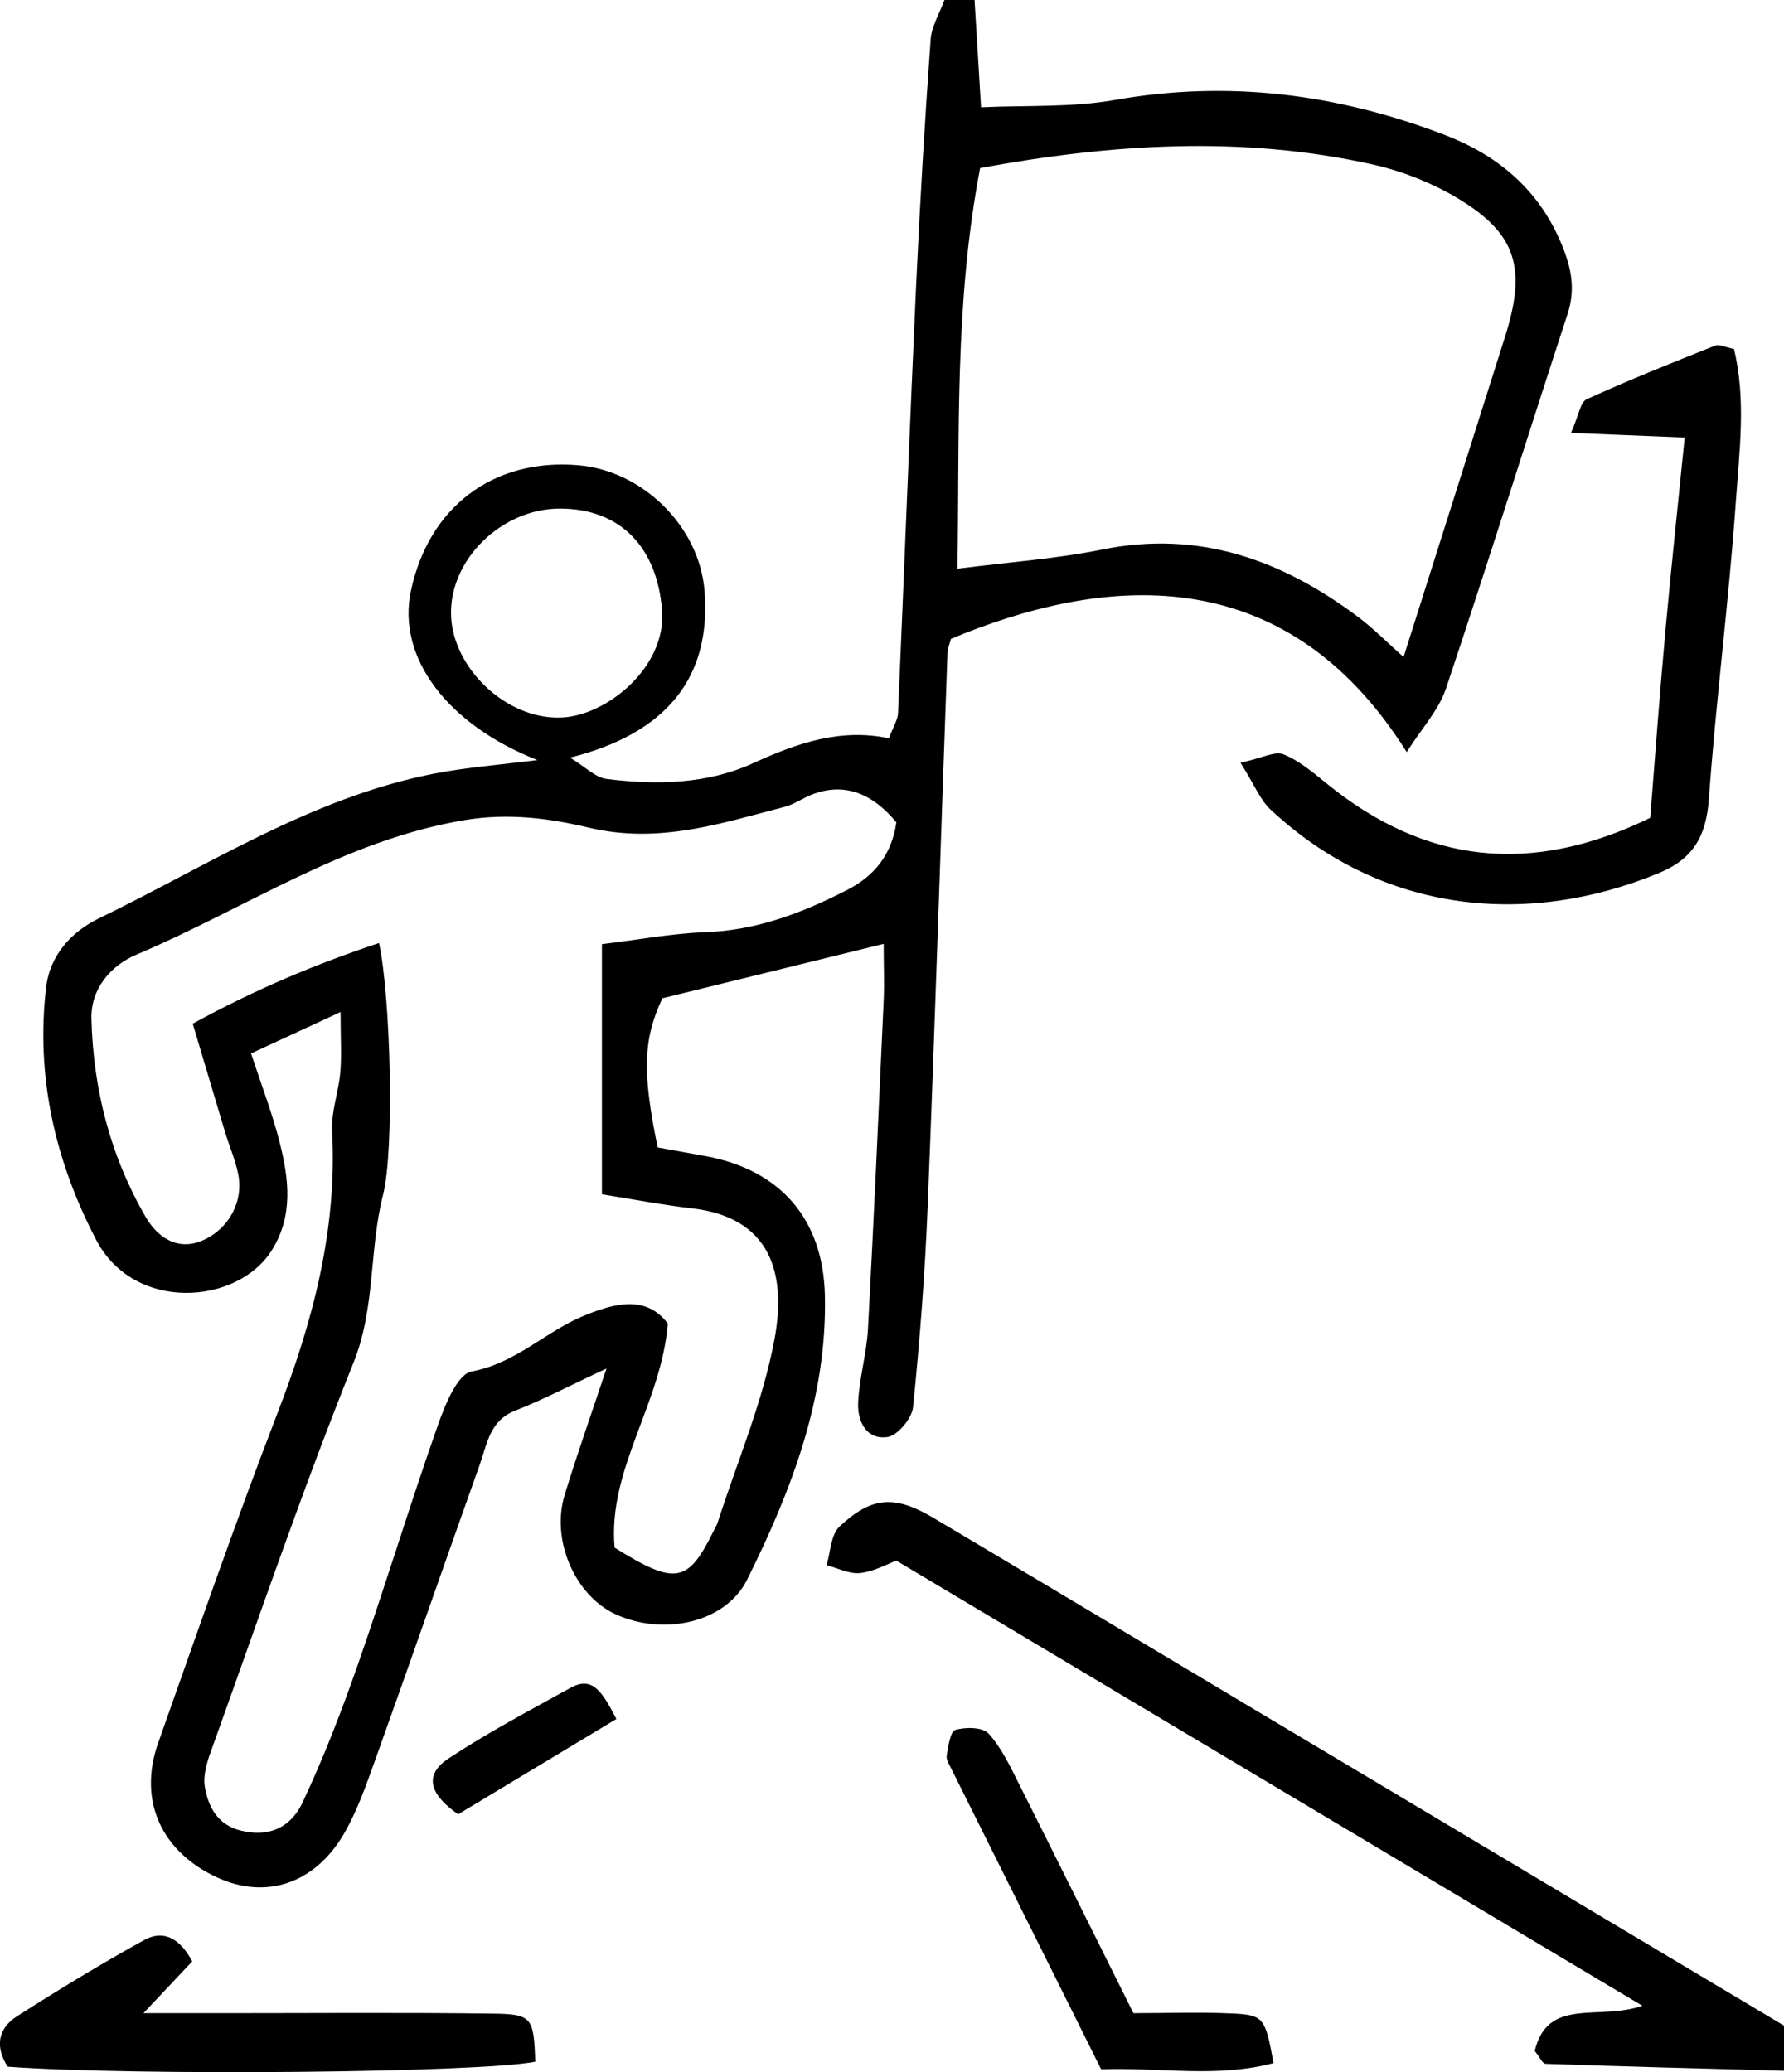 <svg xmlns="http://www.w3.org/2000/svg" id="Layer_2" viewBox="0 0 118.02 137.1"><g id="Layer_1-2" data-name="Layer_1"><g><path d="M64.47,0c.14,2.22.27,4.44.43,7.1,3-.14,5.97.02,8.83-.48,7.51-1.33,14.71-.41,21.75,2.27,3.51,1.33,6.24,3.55,7.77,7.14.68,1.59,1.01,3.05.45,4.75-2.7,8.25-5.28,16.54-8.04,24.77-.48,1.44-1.63,2.67-2.6,4.21-8.19-13.06-20.37-11.57-30.15-7.49-.08.31-.22.62-.23.94-.44,12.21-.82,24.41-1.31,36.62-.18,4.44-.52,8.87-.97,13.29-.08.74-1.03,1.87-1.69,1.96-1.41.2-2-1.06-1.94-2.29.08-1.63.56-3.24.65-4.86.39-7.24.71-14.49,1.04-21.74.05-1.12,0-2.25,0-3.74-5.05,1.24-9.74,2.4-14.64,3.6-1.25,2.66-1.36,4.82-.31,9.87.97.18,2.06.37,3.15.57,4.98.91,7.79,4.18,7.91,9.2.16,6.78-2.21,12.92-5.14,18.82-1.44,2.89-5.57,3.74-8.72,2.29-2.66-1.23-4.27-4.88-3.36-7.87.8-2.63,1.72-5.22,2.77-8.38-2.41,1.12-4.19,2.06-6.05,2.79-1.67.66-1.84,2.18-2.32,3.53-2.31,6.48-4.57,12.99-6.89,19.47-.61,1.69-1.2,3.43-2.1,4.98-1.94,3.33-5.18,4.37-8.37,2.91-3.72-1.7-5.28-5.11-3.92-8.93,2.57-7.26,5.09-14.54,7.86-21.73,2.34-6.05,3.99-12.16,3.64-18.73-.07-1.28.43-2.58.54-3.88.1-1.09.02-2.19.02-4-2.24,1.04-3.95,1.83-5.92,2.74.72,2.2,1.42,4.01,1.89,5.88.61,2.42.92,4.86-.53,7.16-2.26,3.59-9.09,4.12-11.61-.71-2.71-5.2-4-10.78-3.31-16.7.26-2.19,1.74-3.71,3.48-4.56,7.22-3.5,14.04-7.96,22.07-9.56,2.23-.44,4.52-.61,6.95-.92-6.01-2.37-9.29-6.82-8.37-11.18,1.18-5.57,5.45-8.79,11.04-8.33,4.31.35,8.05,4.06,8.39,8.32.45,5.66-2.44,9.41-8.9,11.03,1.02.61,1.68,1.32,2.43,1.41,3.3.41,6.64.35,9.7-1.05,2.9-1.33,5.78-2.32,8.97-1.64.29-.78.58-1.22.6-1.67.41-9.39.76-18.79,1.19-28.18.25-5.43.57-10.86.96-16.28C61.59,1.8,62.15.91,62.48,0c.66,0,1.32,0,1.98,0ZM25.08,62.42c.76,3.53,1.02,13.68.26,16.64-.93,3.65-.49,7.44-1.95,11.09-3.41,8.49-6.36,17.17-9.46,25.79-.26.72-.5,1.57-.38,2.29.23,1.32.84,2.5,2.35,2.88,1.71.44,3.27-.04,4.13-1.88,1.39-2.96,2.57-6.02,3.65-9.11,1.83-5.25,3.44-10.58,5.29-15.83.47-1.33,1.29-3.38,2.24-3.55,2.92-.54,4.89-2.65,7.43-3.69,2.01-.82,4.09-1.39,5.54.52-.43,5.33-3.99,9.64-3.52,14.83,4.05,2.52,4.86,2.36,6.59-1.19.07-.15.17-.29.22-.45,1.3-4.05,3-8.02,3.77-12.17.82-4.43-.33-8.05-5.46-8.64-1.92-.22-3.83-.59-5.96-.93v-16.55c2.4-.29,4.61-.71,6.83-.79,3.38-.12,6.38-1.26,9.34-2.77,1.95-.99,3-2.43,3.31-4.5q-2.51-3.03-5.59-1.84c-.61.24-1.17.65-1.79.81-4.24,1.1-8.33,2.48-12.97,1.38-2.53-.6-5.27-.99-8.2-.5-7.99,1.33-14.54,5.87-21.74,8.91-1.65.7-3.02,2.23-2.96,4.26.12,4.65,1.26,9.09,3.6,13.11.72,1.24,2.03,2.28,3.76,1.53,1.74-.76,2.73-2.6,2.34-4.43-.2-.95-.6-1.86-.88-2.8-.69-2.3-1.37-4.6-2.12-7.11,4.19-2.29,8.16-3.95,12.34-5.34ZM92.85,43.48c2.3-7.26,4.52-14.25,6.73-21.25,1.43-4.54.72-6.82-3.23-9.16-1.66-.98-3.54-1.73-5.42-2.16-8.77-1.98-17.51-1.37-26.09.21-1.71,8.95-1.35,17.61-1.5,26.51,3.5-.45,6.57-.66,9.57-1.27,6.43-1.3,11.91.69,16.95,4.47,1.01.76,1.9,1.67,3,2.65ZM37.04,33.65c-3.87,0-7.33,3.4-7.2,7.08.12,3.45,3.6,6.84,7.21,6.75,3.05-.07,7.04-3.33,6.75-7.08-.31-4.12-2.7-6.75-6.76-6.75Z"></path><path d="M118.02,137.01c-5.25-.14-10.51-.28-15.76-.46-.22,0-.42-.48-.73-.85.86-3.6,4.23-1.98,7.12-2.99-16.71-9.97-32.86-19.61-49.35-29.45-.62.23-1.49.72-2.4.82-.71.08-1.48-.33-2.22-.52.27-.87.28-2.03.87-2.57,2.13-1.99,3.65-2.08,6.22-.55,9.32,5.54,18.61,11.12,27.92,16.67,9.45,5.64,18.89,11.28,28.34,16.92v2.98Z"></path><path d="M82.06,50.47c1.43-.31,2.28-.79,2.85-.56,1.04.42,1.95,1.2,2.84,1.92,6.52,5.31,13.52,6.13,21.42,2.28.33-4.16.64-8.4,1.03-12.64.37-4.06.81-8.12,1.25-12.52-2.7-.11-4.87-.2-7.52-.31.51-1.15.62-2.03,1.03-2.22,2.8-1.28,5.66-2.42,8.52-3.56.25-.1.63.11,1.23.23.81,3.31.36,6.77.12,10.15-.46,6.55-1.31,13.08-1.78,19.63-.18,2.44-1.01,3.95-3.32,4.9-8.7,3.59-18.31,2.68-25.67-4.2-.69-.64-1.06-1.62-2-3.11Z"></path><path d="M12.71,129.78c-.95,1.01-1.83,1.94-3.22,3.42,2.18,0,3.78,0,5.39,0,5.92,0,11.84-.05,17.76.03,2.57.03,2.67.28,2.77,3.18-3.68.73-26.34.95-34.9.33-.83-1.28-.68-2.51.62-3.34,2.76-1.76,5.56-3.47,8.43-5.05,1.11-.61,2.25-.29,3.16,1.43Z"></path><path d="M72.85,136.92c-3.31-6.64-6.61-13.25-9.9-19.86-.14-.29-.37-.63-.32-.91.1-.61.24-1.59.57-1.69.68-.2,1.81-.19,2.2.24.86.95,1.43,2.18,2.02,3.35,2.51,4.99,4.99,9.99,7.56,15.15,2.26,0,4.4-.08,6.53.02,2.1.1,2.19.28,2.74,3.28-3.7.99-7.44.28-11.4.41Z"></path><path d="M40.77,113.74c-3.64,2.19-7.09,4.27-10.46,6.3-1.78-1.23-2.37-2.55-.64-3.69,2.6-1.72,5.37-3.18,8.1-4.69,1.42-.78,2.06.25,3.01,2.08Z"></path></g></g></svg>